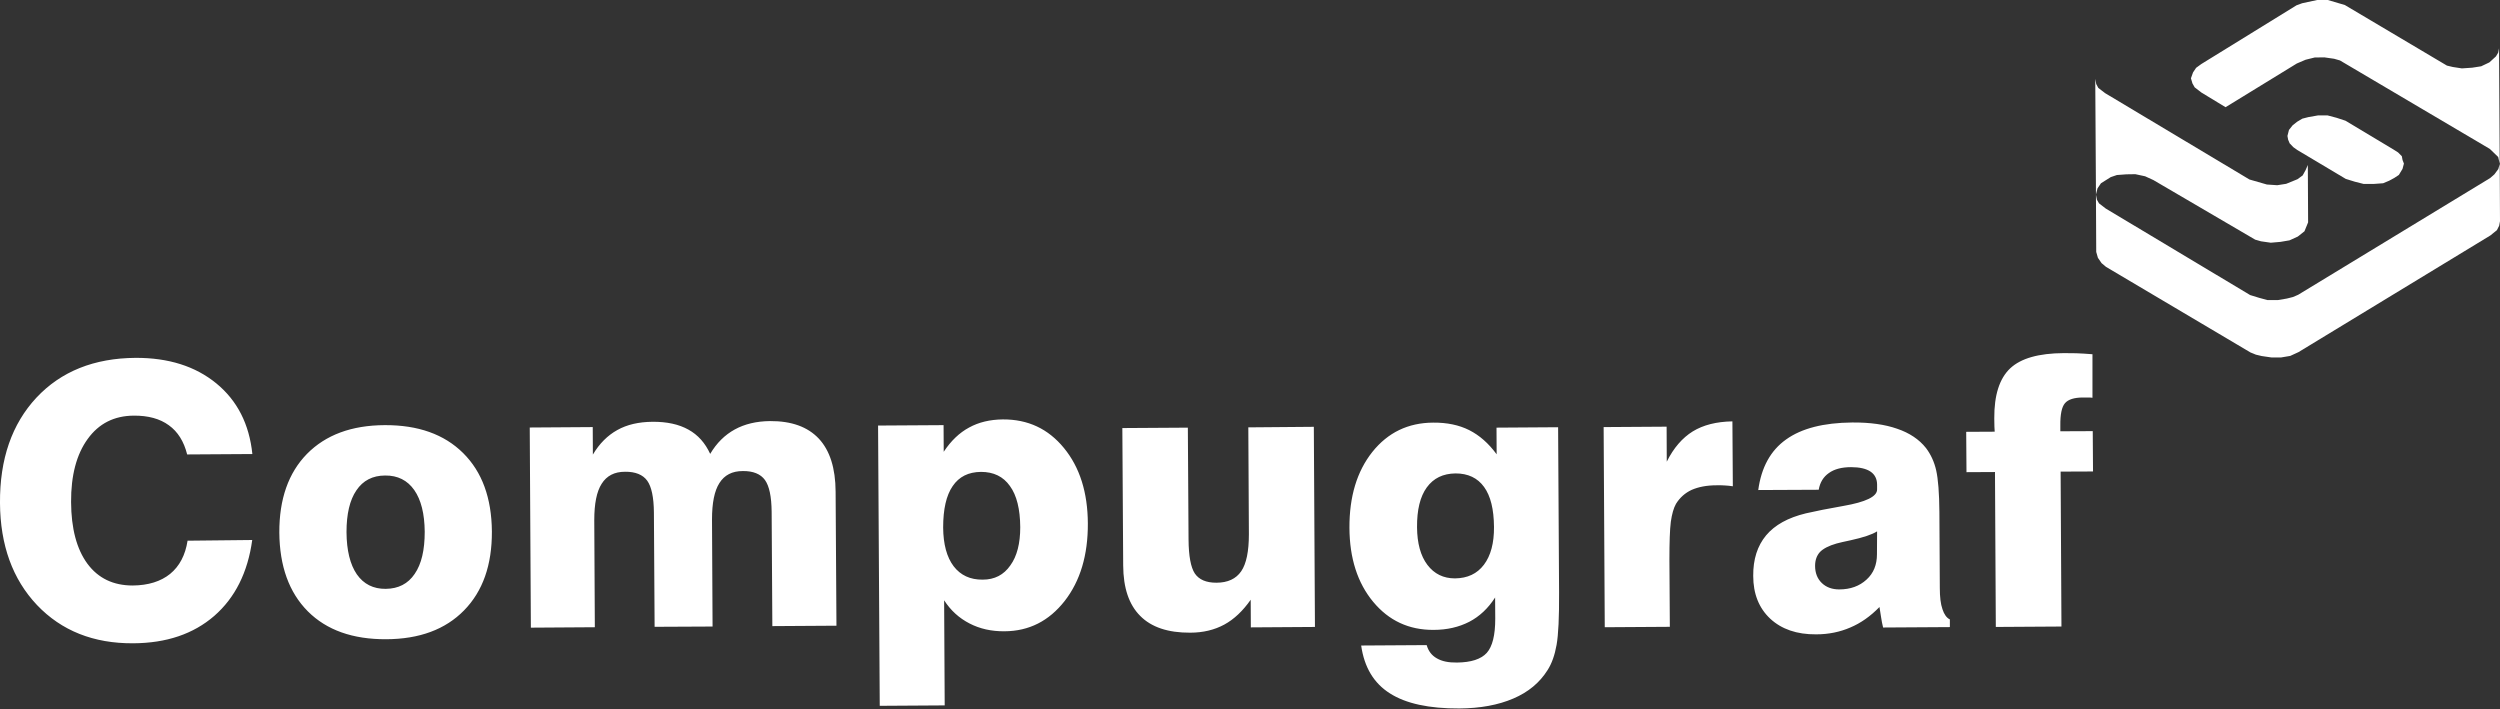<svg width="222" height="63" viewBox="0 0 222 63" fill="none" xmlns="http://www.w3.org/2000/svg">
<rect x="0" y="0" width="222" height="63" fill="#333333" stroke="none"/>
<path fill-rule="evenodd" clip-rule="evenodd" d="M22.398 47.952C22.001 50.84 20.872 53.083 19.025 54.694C17.177 56.293 14.783 57.111 11.831 57.124C8.309 57.148 5.456 56.008 3.286 53.728C1.116 51.435 0.024 48.411 -0.001 44.668C-0.025 40.764 1.054 37.653 3.236 35.31C5.419 32.98 8.359 31.803 12.042 31.778C14.957 31.766 17.35 32.522 19.211 34.046C21.071 35.571 22.137 37.665 22.41 40.318L16.619 40.355C16.333 39.202 15.788 38.334 14.994 37.764C14.2 37.182 13.158 36.897 11.868 36.909C10.145 36.922 8.78 37.603 7.788 38.979C6.796 40.342 6.3 42.214 6.312 44.581C6.325 46.936 6.808 48.758 7.763 50.059C8.718 51.348 10.058 51.993 11.782 51.993C13.171 51.98 14.274 51.633 15.105 50.964C15.936 50.282 16.457 49.303 16.656 48.014L22.398 47.952ZM30.77 47.258C30.782 48.882 31.092 50.133 31.687 51.001C32.295 51.869 33.151 52.302 34.255 52.29C35.371 52.278 36.227 51.844 36.822 50.964C37.43 50.084 37.715 48.844 37.715 47.221C37.702 45.622 37.392 44.383 36.785 43.515C36.177 42.648 35.309 42.214 34.205 42.226C33.089 42.226 32.233 42.672 31.65 43.54C31.055 44.407 30.77 45.647 30.77 47.258ZM24.804 47.295C24.792 44.321 25.61 41.991 27.26 40.305C28.922 38.62 31.216 37.764 34.168 37.752C37.12 37.74 39.439 38.558 41.126 40.231C42.812 41.904 43.656 44.222 43.68 47.196C43.693 50.171 42.874 52.501 41.212 54.199C39.55 55.897 37.243 56.752 34.292 56.764C31.328 56.777 29.008 55.959 27.334 54.285C25.66 52.6 24.829 50.27 24.804 47.295ZM47.141 55.736L47.041 37.963L52.635 37.925L52.647 40.367C53.23 39.388 53.949 38.669 54.818 38.186C55.686 37.702 56.715 37.467 57.931 37.455C59.22 37.442 60.287 37.678 61.13 38.149C61.986 38.62 62.619 39.338 63.065 40.305C63.636 39.338 64.367 38.62 65.248 38.136C66.129 37.653 67.17 37.405 68.373 37.392C70.283 37.38 71.722 37.901 72.714 38.954C73.694 40.008 74.19 41.569 74.202 43.651L74.277 55.562L68.584 55.599L68.522 45.449C68.51 44.098 68.311 43.156 67.927 42.623C67.542 42.09 66.873 41.817 65.955 41.83C65.012 41.83 64.33 42.189 63.884 42.895C63.437 43.59 63.226 44.668 63.226 46.13L63.276 55.636L58.129 55.661L58.067 45.511C58.055 44.16 57.856 43.218 57.472 42.685C57.087 42.152 56.417 41.879 55.5 41.892C54.557 41.892 53.875 42.251 53.429 42.957C52.982 43.651 52.771 44.73 52.771 46.192L52.821 55.698L47.141 55.736ZM78.121 62.676L77.973 37.789L83.789 37.752L83.802 40.119C84.447 39.14 85.203 38.421 86.059 37.963C86.915 37.492 87.907 37.256 89.048 37.244C91.28 37.231 93.079 38.074 94.48 39.785C95.882 41.495 96.589 43.726 96.601 46.49C96.613 49.291 95.931 51.584 94.542 53.368C93.153 55.141 91.38 56.045 89.209 56.058C88.043 56.07 87.002 55.835 86.096 55.364C85.178 54.893 84.422 54.211 83.839 53.306L83.889 62.639L78.121 62.676ZM90.598 46.812C90.586 45.213 90.288 43.986 89.68 43.156C89.085 42.313 88.229 41.904 87.113 41.904C85.997 41.916 85.166 42.325 84.596 43.168C84.025 43.998 83.752 45.225 83.752 46.849C83.765 48.336 84.075 49.477 84.682 50.282C85.302 51.088 86.158 51.484 87.262 51.472C88.316 51.472 89.135 51.051 89.718 50.208C90.313 49.39 90.598 48.25 90.598 46.812ZM116.668 37.901L116.767 55.673L111.074 55.711L111.062 53.257C110.368 54.248 109.586 54.992 108.718 55.463C107.85 55.934 106.833 56.182 105.692 56.182C103.732 56.194 102.244 55.698 101.252 54.694C100.247 53.691 99.751 52.203 99.739 50.22L99.664 38.012L105.481 37.975L105.543 47.915C105.555 49.377 105.741 50.381 106.101 50.927C106.473 51.472 107.106 51.745 108.011 51.745C109.028 51.745 109.76 51.398 110.219 50.728C110.678 50.059 110.901 48.956 110.901 47.444L110.851 37.95L116.668 37.901ZM120.872 57.322L126.689 57.285C126.838 57.818 127.148 58.214 127.594 58.462C128.041 58.722 128.624 58.846 129.38 58.834C130.633 58.822 131.513 58.536 132.022 57.979C132.53 57.409 132.778 56.405 132.778 54.942L132.766 53.058C132.146 54.025 131.377 54.744 130.472 55.215C129.554 55.686 128.5 55.934 127.297 55.934C125.114 55.946 123.328 55.116 121.939 53.443C120.55 51.77 119.843 49.576 119.83 46.874C119.818 44.11 120.488 41.867 121.864 40.132C123.241 38.409 125.039 37.541 127.259 37.529C128.487 37.517 129.566 37.74 130.472 38.198C131.377 38.657 132.183 39.363 132.902 40.342L132.89 37.975L138.36 37.938L138.446 52.6C138.459 54.818 138.384 56.368 138.223 57.272C138.062 58.177 137.801 58.921 137.417 59.516C136.722 60.619 135.718 61.462 134.378 62.032C133.051 62.602 131.451 62.899 129.591 62.912C126.9 62.924 124.841 62.478 123.427 61.573C121.988 60.668 121.145 59.243 120.872 57.322ZM125.833 46.824C125.846 48.237 126.143 49.353 126.751 50.158C127.359 50.964 128.177 51.361 129.207 51.361C130.31 51.348 131.166 50.952 131.774 50.146C132.382 49.34 132.679 48.212 132.667 46.787C132.654 45.225 132.369 44.048 131.786 43.242C131.203 42.437 130.36 42.04 129.256 42.04C128.14 42.053 127.297 42.462 126.701 43.28C126.106 44.098 125.821 45.275 125.833 46.824ZM142.502 55.698L142.403 37.925L147.996 37.888L148.008 40.999C148.616 39.772 149.398 38.88 150.315 38.31C151.245 37.74 152.411 37.442 153.838 37.417L153.875 43.181C153.627 43.143 153.379 43.118 153.131 43.106C152.883 43.094 152.647 43.081 152.436 43.094C151.543 43.094 150.811 43.242 150.216 43.503C149.633 43.775 149.174 44.184 148.827 44.742C148.616 45.114 148.467 45.647 148.368 46.341C148.281 47.035 148.244 48.15 148.244 49.7L148.281 55.661L142.502 55.698ZM166.686 47.184C166.24 47.469 165.459 47.729 164.33 47.977C163.784 48.089 163.375 48.188 163.09 48.262C162.395 48.46 161.899 48.721 161.614 49.018C161.329 49.328 161.18 49.737 161.18 50.245C161.18 50.877 161.378 51.385 161.775 51.77C162.172 52.154 162.693 52.34 163.325 52.34C164.318 52.34 165.124 52.042 165.744 51.472C166.376 50.902 166.674 50.146 166.674 49.216L166.686 47.184ZM173.148 55.686L167.22 55.723C167.145 55.438 167.096 55.153 167.046 54.843C166.996 54.533 166.947 54.224 166.897 53.901C166.091 54.732 165.223 55.339 164.305 55.723C163.387 56.12 162.383 56.33 161.267 56.33C159.555 56.343 158.203 55.872 157.199 54.942C156.194 54 155.686 52.736 155.686 51.137C155.673 49.663 156.058 48.473 156.827 47.543C157.608 46.614 158.774 45.969 160.361 45.585C161.229 45.387 162.333 45.163 163.685 44.928C165.682 44.581 166.686 44.098 166.686 43.465V43.044C166.686 42.536 166.488 42.139 166.103 41.879C165.719 41.619 165.136 41.483 164.38 41.483C163.549 41.483 162.891 41.656 162.408 42.003C161.924 42.338 161.614 42.834 161.502 43.49L156.132 43.515C156.405 41.507 157.223 40.008 158.6 39.029C159.977 38.037 161.936 37.541 164.466 37.517C166.041 37.504 167.381 37.69 168.472 38.074C169.564 38.446 170.419 39.016 171.027 39.785C171.449 40.342 171.759 40.999 171.933 41.768C172.106 42.536 172.205 43.763 172.218 45.461L172.255 52.203C172.255 53.009 172.329 53.641 172.491 54.099C172.639 54.558 172.863 54.868 173.148 55.004V55.686ZM177.228 55.673L177.154 41.916L174.624 41.929L174.599 38.347L177.129 38.334C177.117 38.198 177.104 38.037 177.104 37.876C177.104 37.715 177.092 37.479 177.092 37.157C177.079 35.087 177.551 33.612 178.506 32.708C179.461 31.815 181.036 31.369 183.268 31.357C183.578 31.357 183.95 31.357 184.384 31.369C184.819 31.381 185.29 31.419 185.811 31.456V35.323C185.724 35.31 185.612 35.298 185.488 35.298C185.364 35.298 185.203 35.298 184.98 35.298C184.186 35.298 183.653 35.471 183.367 35.806C183.082 36.141 182.946 36.798 182.958 37.789V38.297L185.836 38.285L185.86 41.867L182.983 41.879L183.057 55.636L177.228 55.673Z" fill="white"/>
<path fill-rule="evenodd" clip-rule="evenodd" d="M221.975 14.55L221.851 15.009L221.504 15.48L221.119 15.815L204.079 26.176L203.62 26.374L203.074 26.511L202.28 26.647H201.35L200.618 26.449L199.812 26.201L186.988 18.517L186.393 18.058L186.207 17.736L186.12 17.277L186.145 22.371L186.294 22.892L186.616 23.363L187.013 23.697L199.837 31.295L200.321 31.493L200.842 31.617L201.697 31.741H202.566L203.372 31.605L204.103 31.27L221.144 20.909L221.727 20.438L221.926 20.041L222 19.644L221.975 14.55Z" fill="white"/>
<path fill-rule="evenodd" clip-rule="evenodd" d="M204.935 14.65L204.736 15.108L204.476 15.579L204.017 15.914L203.013 16.323L202.219 16.447L201.301 16.385L199.751 15.939L186.927 8.267L186.331 7.808L186.145 7.461L186.059 7.003L186.121 17.277L186.257 16.732L186.567 16.273L187.435 15.728L187.981 15.542L188.824 15.48L189.618 15.468L190.486 15.654L191.218 15.988L200.259 21.28L200.78 21.429L201.648 21.553L202.504 21.479L203.31 21.342L204.042 21.008L204.637 20.537L204.96 19.744L204.935 14.65Z" fill="white"/>
<path fill-rule="evenodd" clip-rule="evenodd" d="M208.283 10.721L207.49 10.46L206.696 10.25H205.828L204.984 10.399L204.451 10.535L203.992 10.807L203.583 11.13L203.26 11.539L203.124 12.072L203.186 12.406L203.322 12.729L203.657 13.076L204.005 13.323L208.308 15.889L209.114 16.137L209.896 16.335H210.764L211.62 16.273L212.153 16.05L212.612 15.802L213.021 15.53L213.344 14.997L213.468 14.526L213.344 14.203L213.282 13.869L212.947 13.534L212.537 13.274L208.283 10.721Z" fill="white"/>
<path fill-rule="evenodd" clip-rule="evenodd" d="M221.976 14.55L221.84 13.943L221.096 13.224L207.788 5.367L207.267 5.218L206.399 5.094L205.543 5.106L204.737 5.305L203.956 5.639L197.63 9.519L195.485 8.217L194.89 7.759L194.691 7.412L194.555 6.953L194.741 6.432L195.014 6.023L195.472 5.689L203.931 0.471L204.439 0.285L205.766 0H206.709L208.222 0.446L217.288 5.825L217.809 5.949L218.615 6.073L219.533 6.011L220.327 5.887L221.058 5.54L221.641 5.007L221.84 4.673L221.914 4.288L221.976 14.55Z" fill="white"/>
</svg>
